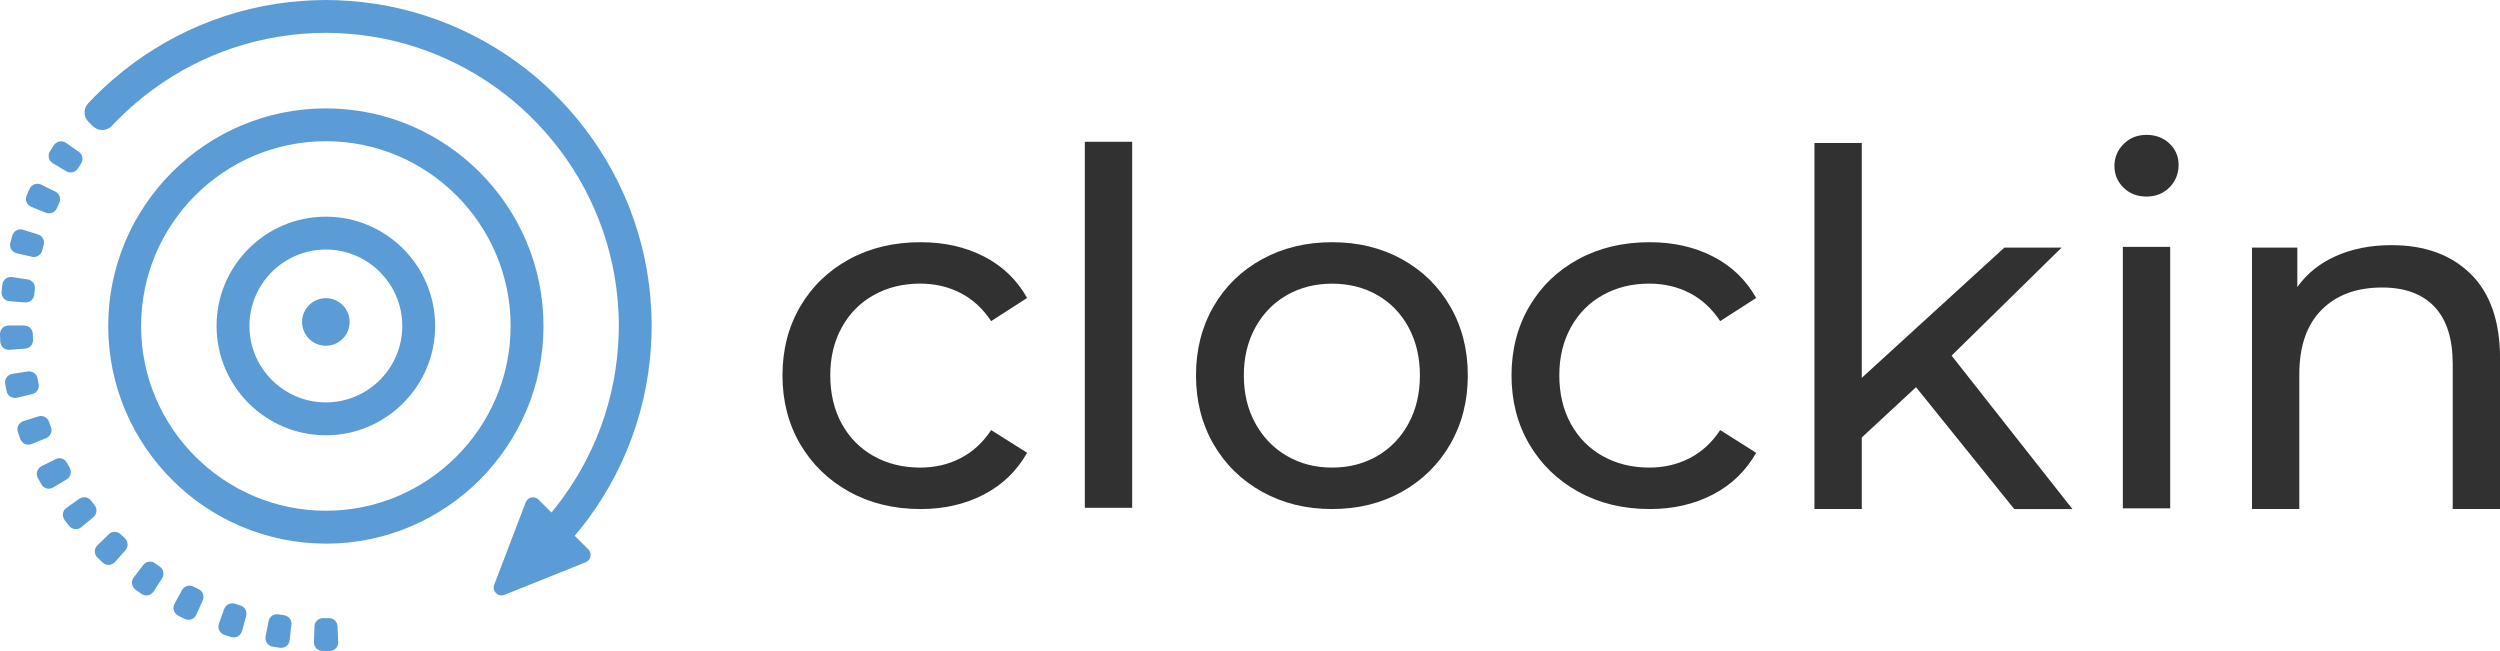<?xml version="1.0" encoding="UTF-8"?>
<svg id="Ebene_2" data-name="Ebene 2" xmlns="http://www.w3.org/2000/svg" viewBox="0 0 442.6 115.25">
  <defs>
    <style>
      .cls-1 {
        fill: #5b9bd6;
      }

      .cls-2 {
        fill: #313131;
      }
    </style>
  </defs>
  <g id="Vertikal">
    <g>
      <g>
        <path class="cls-2" d="M150.36,87.06c-3.7-2.04-6.59-4.85-8.69-8.43-2.1-3.58-3.14-7.64-3.14-12.18s1.05-8.6,3.14-12.18c2.1-3.58,4.99-6.37,8.69-8.38,3.7-2.01,7.9-3.01,12.62-3.01,4.19,0,7.93.84,11.22,2.53,3.29,1.69,5.84,4.13,7.64,7.34l-6.37,4.1c-1.46-2.21-3.26-3.87-5.42-4.98-2.15-1.11-4.54-1.66-7.16-1.66-3.03,0-5.75.67-8.17,2.01-2.42,1.34-4.31,3.25-5.68,5.72-1.37,2.48-2.05,5.31-2.05,8.51s.68,6.13,2.05,8.6c1.37,2.47,3.26,4.38,5.68,5.72,2.42,1.34,5.14,2.01,8.17,2.01,2.62,0,5.01-.55,7.16-1.66,2.15-1.11,3.96-2.76,5.42-4.98l6.37,4.02c-1.81,3.2-4.35,5.66-7.64,7.38-3.29,1.72-7.03,2.58-11.22,2.58-4.72,0-8.92-1.02-12.62-3.06Z"/>
        <path class="cls-2" d="M192.06,25.1h8.38v64.8h-8.38V25.1Z"/>
        <path class="cls-2" d="M223.44,87.06c-3.67-2.04-6.54-4.85-8.6-8.43-2.07-3.58-3.1-7.64-3.1-12.18s1.03-8.6,3.1-12.18c2.07-3.58,4.93-6.37,8.6-8.38,3.67-2.01,7.8-3.01,12.4-3.01s8.72,1,12.36,3.01c3.64,2.01,6.49,4.8,8.56,8.38,2.07,3.58,3.1,7.64,3.1,12.18s-1.04,8.6-3.1,12.18c-2.07,3.58-4.92,6.39-8.56,8.43-3.64,2.04-7.76,3.06-12.36,3.06s-8.73-1.02-12.4-3.06ZM243.83,80.73c2.36-1.37,4.2-3.29,5.54-5.76,1.34-2.47,2.01-5.31,2.01-8.51s-.67-6.04-2.01-8.51c-1.34-2.47-3.19-4.38-5.54-5.72-2.36-1.34-5.02-2.01-7.99-2.01s-5.63.67-7.99,2.01c-2.36,1.34-4.22,3.25-5.59,5.72-1.37,2.48-2.05,5.31-2.05,8.51s.68,6.04,2.05,8.51c1.37,2.48,3.23,4.4,5.59,5.76,2.36,1.37,5.02,2.05,7.99,2.05s5.63-.68,7.99-2.05Z"/>
        <path class="cls-2" d="M279.43,87.06c-3.7-2.04-6.59-4.85-8.69-8.43-2.1-3.58-3.14-7.64-3.14-12.18s1.05-8.6,3.14-12.18c2.1-3.58,4.99-6.37,8.69-8.38,3.7-2.01,7.9-3.01,12.62-3.01,4.19,0,7.93.84,11.22,2.53,3.29,1.69,5.84,4.13,7.64,7.34l-6.37,4.1c-1.46-2.21-3.26-3.87-5.42-4.98-2.15-1.11-4.54-1.66-7.16-1.66-3.03,0-5.75.67-8.17,2.01-2.42,1.34-4.31,3.25-5.68,5.72-1.37,2.48-2.05,5.31-2.05,8.51s.68,6.13,2.05,8.6c1.37,2.47,3.26,4.38,5.68,5.72,2.42,1.34,5.14,2.01,8.17,2.01,2.62,0,5.01-.55,7.16-1.66,2.15-1.11,3.96-2.76,5.42-4.98l6.37,4.02c-1.81,3.2-4.35,5.66-7.64,7.38-3.29,1.72-7.03,2.58-11.22,2.58-4.72,0-8.92-1.02-12.62-3.06Z"/>
        <path class="cls-2" d="M339.22,68.54l-9.61,8.91v12.66h-8.38V25.32h8.38v41.57l25.24-23.05h10.13l-19.47,19.12,21.39,27.16h-10.3l-17.38-21.57Z"/>
        <path class="cls-2" d="M375.96,33.23c-1.08-1.05-1.62-2.33-1.62-3.84s.54-2.81,1.62-3.89c1.08-1.08,2.43-1.62,4.06-1.62s2.98.51,4.06,1.53c1.08,1.02,1.62,2.29,1.62,3.8s-.54,2.9-1.62,3.97c-1.08,1.08-2.43,1.62-4.06,1.62s-2.98-.52-4.06-1.57ZM375.83,43.71h8.38v46.28h-8.38v-46.28Z"/>
        <path class="cls-2" d="M437.41,48.5c3.46,3.41,5.2,8.4,5.2,14.98v26.63h-8.38v-25.67c0-4.48-1.08-7.86-3.23-10.13-2.15-2.27-5.24-3.41-9.26-3.41-4.54,0-8.12,1.32-10.74,3.97-2.62,2.65-3.93,6.45-3.93,11.4v23.84h-8.38v-46.28h8.03v6.99c1.69-2.39,3.97-4.22,6.86-5.5,2.88-1.28,6.16-1.92,9.82-1.92,5.88,0,10.55,1.7,14.02,5.11Z"/>
      </g>
      <g>
        <path class="cls-1" d="M57.69,77.06c-10.67,0-19.35-8.68-19.35-19.35s8.68-19.35,19.35-19.35,19.35,8.68,19.35,19.35-8.68,19.35-19.35,19.35ZM57.69,44.18c-7.46,0-13.53,6.07-13.53,13.53s6.07,13.53,13.53,13.53,13.53-6.07,13.53-13.53-6.07-13.53-13.53-13.53Z"/>
        <path class="cls-1" d="M57.69,96.24c-21.24,0-38.53-17.28-38.53-38.53S36.45,19.19,57.69,19.19s38.53,17.28,38.53,38.53-17.28,38.53-38.53,38.53ZM57.69,25c-18.04,0-32.71,14.68-32.71,32.71s14.68,32.71,32.71,32.71,32.71-14.68,32.71-32.71-14.68-32.71-32.71-32.71Z"/>
        <path class="cls-1" d="M115.18,53c-1.04-12.85-6.32-24.51-14.42-33.61-1.84-2.07-3.83-4.01-5.95-5.8C85.76,5.97,74.35,1.06,61.83.16c-1.37-.1-2.75-.16-4.15-.16s-2.78.07-4.15.16c-12.79.91-24.43,6.03-33.57,13.95-1.52,1.32-2.97,2.71-4.35,4.18-.87.92-.85,2.37.05,3.27l.77.77c.94.94,2.47.92,3.39-.06,1.34-1.43,2.76-2.78,4.25-4.05,8.07-6.88,18.27-11.34,29.46-12.23,1.37-.11,2.75-.18,4.15-.18s2.78.07,4.15.18c10.91.87,20.89,5.13,28.86,11.73,2.14,1.77,4.12,3.71,5.95,5.79,7.06,8.03,11.69,18.25,12.7,29.5.14,1.55.22,3.12.22,4.7,0,1.21-.06,2.41-.14,3.6-.79,11.41-5.28,21.81-12.28,30.01l4.12,4.12c8.04-9.27,13.18-21.12,13.99-34.13.07-1.19.12-2.39.12-3.6,0-1.59-.08-3.15-.21-4.7Z"/>
        <path class="cls-1" d="M55.68,110.89l-.1,2.8c-.03.85.65,1.55,1.49,1.55h.61s.7,0,.7,0c.85,0,1.53-.71,1.49-1.55l-.11-2.8c-.03-.81-.7-1.46-1.51-1.46h-1.07c-.81,0-1.48.65-1.51,1.46Z"/>
        <path class="cls-1" d="M48.29,114.49c.42.07.84.13,1.26.19.86.12,1.63-.47,1.73-1.33l.31-2.76c.09-.81-.47-1.54-1.28-1.67l-1.05-.16c-.8-.12-1.56.41-1.71,1.21l-.53,2.73c-.16.85.4,1.64,1.26,1.78Z"/>
        <path class="cls-1" d="M39.71,112.39c.4.13.81.26,1.22.38.83.25,1.69-.21,1.92-1.05l.73-2.68c.21-.78-.23-1.6-1-1.84l-1.01-.32c-.78-.24-1.61.17-1.88.93l-.94,2.62c-.29.81.15,1.69.97,1.95Z"/>
        <path class="cls-1" d="M31.55,109c.38.19.76.38,1.15.57.78.37,1.7.05,2.05-.74l1.14-2.54c.33-.74.02-1.61-.71-1.98l-.96-.47c-.73-.36-1.61-.08-2,.63l-1.33,2.44c-.41.76-.11,1.69.66,2.08Z"/>
        <path class="cls-1" d="M24,104.4c.35.25.69.49,1.05.74.71.49,1.67.31,2.14-.42l1.51-2.34c.44-.68.27-1.59-.4-2.06l-.87-.61c-.67-.47-1.58-.33-2.07.32l-1.69,2.21c-.52.69-.37,1.65.33,2.16Z"/>
        <path class="cls-1" d="M19.25,94.6l-2,1.93c-.62.6-.62,1.58,0,2.18.3.3.61.59.92.88.63.59,1.6.56,2.18-.09l1.85-2.08c.54-.61.51-1.53-.08-2.1l-.77-.74c-.59-.56-1.51-.56-2.1,0Z"/>
        <path class="cls-1" d="M14.04,88.3l-2.27,1.61c-.71.5-.85,1.46-.33,2.16.25.34.51.68.78,1.01.53.68,1.5.8,2.17.25l2.14-1.77c.63-.52.73-1.44.24-2.09l-.65-.84c-.49-.65-1.41-.79-2.08-.32Z"/>
        <path class="cls-1" d="M9.85,81.29l-2.49,1.24c-.77.39-1.06,1.32-.66,2.08.2.37.4.75.61,1.12.42.75,1.36,1.02,2.1.57l2.39-1.43c.7-.42.94-1.31.55-2.03l-.51-.93c-.39-.71-1.27-.99-2-.63Z"/>
        <path class="cls-1" d="M6.79,73.72l-2.65.84c-.82.26-1.25,1.14-.97,1.96.14.4.28.8.43,1.2.3.81,1.19,1.21,1.99.89l2.58-1.04c.75-.31,1.13-1.15.86-1.92l-.36-1c-.28-.77-1.11-1.18-1.88-.93Z"/>
        <path class="cls-1" d="M4.93,65.77l-2.75.42c-.86.13-1.41.93-1.26,1.78.08.42.16.84.24,1.26.17.85.99,1.38,1.83,1.18l2.71-.64c.79-.19,1.3-.96,1.14-1.76l-.2-1.04c-.15-.8-.91-1.33-1.72-1.21Z"/>
        <path class="cls-1" d="M4.29,57.62H1.51c-.86,0-1.54.71-1.51,1.58.01.43.03.85.05,1.28.04.86.77,1.52,1.63,1.45l2.77-.21c.81-.06,1.43-.76,1.4-1.57l-.04-1.06c-.03-.81-.7-1.46-1.52-1.45Z"/>
        <path class="cls-1" d="M4.9,49.47l-2.75-.42c-.85-.13-1.63.47-1.73,1.33-.05.42-.1.84-.14,1.27-.09.86.53,1.61,1.39,1.68l2.77.21c.81.06,1.53-.53,1.62-1.34l.12-1.06c.09-.81-.47-1.54-1.28-1.67Z"/>
        <path class="cls-1" d="M6.74,41.51l-2.65-.83c-.83-.26-1.68.21-1.92,1.05-.12.41-.23.82-.34,1.23-.22.84.28,1.68,1.12,1.87l2.71.63c.79.18,1.59-.29,1.8-1.08l.28-1.03c.21-.78-.23-1.6-1.01-1.84Z"/>
        <path class="cls-1" d="M9.79,33.92l-2.5-1.23c-.78-.38-1.69-.05-2.05.74-.18.39-.35.78-.52,1.17-.34.79.02,1.7.82,2.02l2.58,1.04c.75.3,1.61-.04,1.95-.79l.44-.97c.33-.74.02-1.62-.71-1.98Z"/>
        <path class="cls-1" d="M13.96,26.89l-2.28-1.6c-.71-.5-1.66-.3-2.14.42-.24.36-.47.71-.69,1.07-.46.73-.24,1.68.5,2.12l2.39,1.42c.7.42,1.6.2,2.04-.48l.58-.9c.44-.68.26-1.59-.4-2.06Z"/>
        <path class="cls-1" d="M95.35,88.46l8.81,8.81c.7.7.46,1.9-.47,2.27l-14.38,5.77c-1.12.45-2.25-.65-1.81-1.79l5.57-14.58c.36-.94,1.57-1.2,2.28-.49Z"/>
        <circle class="cls-1" cx="57.69" cy="57" r="4.21"/>
      </g>
    </g>
  </g>
</svg>